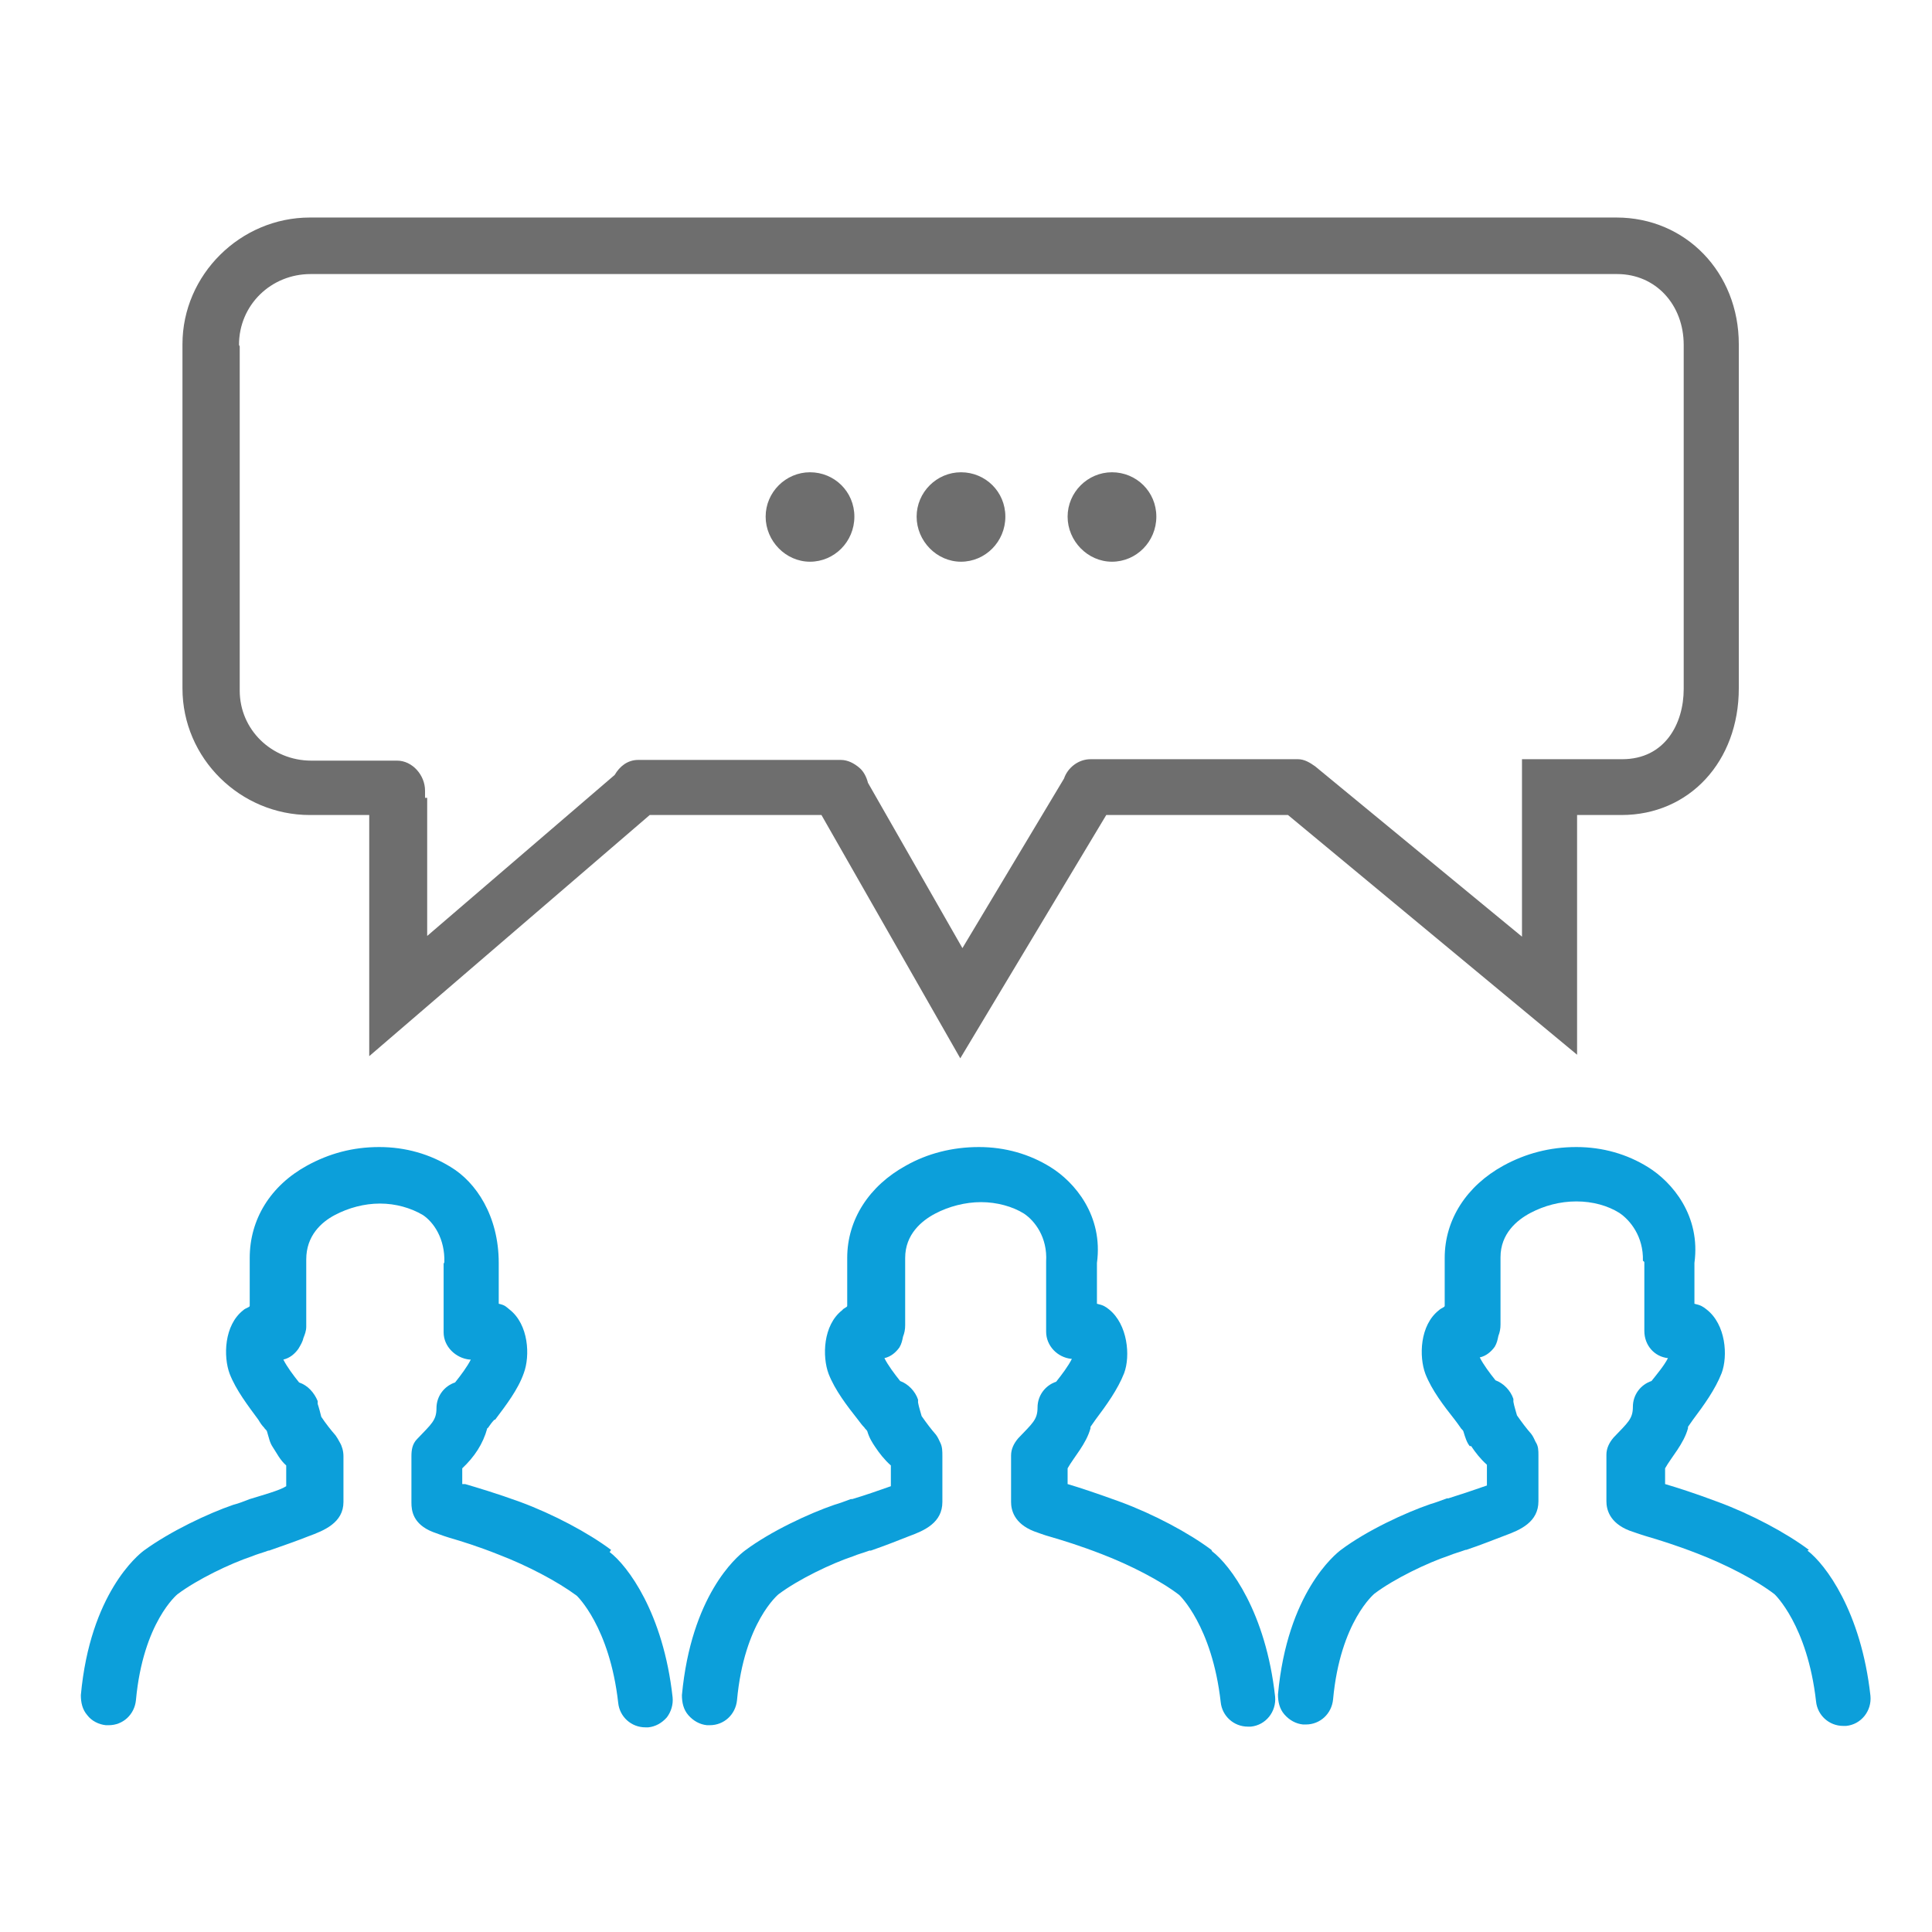 <svg xmlns="http://www.w3.org/2000/svg" id="_&#xD1;&#xEB;&#xEE;&#xE9;_6" data-name="&#xD1;&#xEB;&#xEE;&#xE9; 6" viewBox="0 0 270 270"><defs><style>      .cls-1 {        fill: #6e6e6e;      }      .cls-1, .cls-2 {        stroke-width: 0px;      }      .cls-2 {        fill: #0c9fda;      }    </style></defs><path class="cls-2" d="M85.4,216.6c-3.2-2.4-8.1-5-12.7-6.7-3.3-1.2-6-2-7.7-2.5,0,0-.4,0-.4,0v-2.2c1.7-1.6,2.9-3.4,3.5-5.6,0,0,.2-.1.2-.2.2-.3.5-.7.8-1h.1c1.5-2,3.2-4.2,4-6.5.9-2.4.7-6.8-2-8.9-.5-.4-.6-.6-1.5-.8v-5.7c0-6.6-3.2-11.3-6.7-13.4-2.9-1.8-6.3-2.8-10-2.8s-7,.9-10.1,2.6c-5.1,2.8-8,7.5-8,12.9v6.7c0,.2-.6.3-.9.6-2.7,2.1-2.8,6.5-1.9,8.9.9,2.3,2.6,4.5,4,6.4h0c.3.5.5.8.8,1.1.1.2.3.3.4.5.3,1,.4,1.6.8,2.2.6.9,1,1.8,1.9,2.6v2.9c-.9.6-3.5,1.3-5.1,1.8h0c-.8.3-1.5.6-2.3.8-3.5,1.2-8.8,3.7-12.5,6.4-.8.6-7.5,6-8.8,20.2,0,1,.2,2,.9,2.8.6.8,1.6,1.3,2.6,1.4.1,0,.2,0,.4,0,2,0,3.6-1.5,3.8-3.5,1-10.9,5.8-14.8,5.8-14.8,2.8-2.1,7.4-4.3,10.4-5.3.7-.3,1.5-.5,2.3-.8h.1c2-.7,4-1.4,5.5-2,2.2-.8,4.9-1.9,4.9-4.8v-6.4c0-.7-.2-1.4-.5-1.9-.2-.4-.4-.7-.6-1-.7-.8-1.4-1.7-2-2.6-.1-.4-.3-1.2-.5-1.8,0,0,0,0,0,0v-.4c-.5-1.2-1.4-2.2-2.6-2.6-.8-1-1.7-2.2-2.2-3.2.9-.2,1.6-.8,2.1-1.5.3-.5.6-1,.7-1.5.2-.5.4-1,.4-1.6v-9.4c0-3.3,2.1-5.2,4-6.2,1.9-1,4.1-1.6,6.3-1.6s4.3.6,6,1.6c1.5,1,3.1,3.3,3,6.6,0,0-.1.2-.1.2v9.6c0,2,1.7,3.6,3.6,3.8,0,0,.2,0,.2,0-.5,1-1.4,2.2-2.2,3.2-1.5.5-2.6,1.9-2.6,3.6s-.7,2.2-2.7,4.3c-.7.7-.8,1.6-.8,2.4,0,.3,0,.5,0,.8v5.7c0,1.1.2,3,3,4.1.6.2,1.3.5,2.3.8,1.7.5,4,1.2,7,2.4,3.9,1.5,8.1,3.7,10.8,5.7,0,0,4.6,4.3,5.8,15,.2,1.9,1.8,3.4,3.8,3.4s.3,0,.4,0c1-.1,1.9-.6,2.6-1.4.6-.8.9-1.8.8-2.8-1.3-11.8-6.3-18.4-8.8-20.3Z"></path><path class="cls-2" d="M169.3,216.6c-3.2-2.4-8.1-5-12.7-6.7-3.3-1.2-5.7-2-7.4-2.5,0,0,0,0,0,0v-2.2c.9-1.6,2.6-3.4,3.2-5.6,0,0,0-.1,0-.2.2-.3.5-.7.7-1h0c1.5-2,3.1-4.2,4-6.5.9-2.4.5-6.8-2.1-8.9-.5-.4-.8-.6-1.7-.8v-5.7c.9-6.6-3.1-11.3-6.5-13.4-2.9-1.8-6.3-2.8-10-2.8s-7.2.9-10.2,2.6c-5.1,2.8-8.2,7.5-8.2,12.9v6.7c0,.2-.5.3-.7.6-2.7,2.1-2.8,6.5-1.9,8.9.9,2.3,2.6,4.5,4.1,6.4.3.4.6.8.9,1.1.1.2.3.3.4.5.3,1,.7,1.6,1.1,2.2.6.9,1.3,1.8,2.2,2.6v2.9c-1.7.6-3.7,1.3-5.4,1.8h-.2c-.8.3-1.6.6-2.3.8-3.5,1.2-8.9,3.7-12.5,6.4-1.2.9-7.5,6.3-8.8,20.2,0,1,.2,2,.9,2.8.7.8,1.6,1.3,2.6,1.4.1,0,.3,0,.4,0,2,0,3.6-1.5,3.8-3.5,1-10.9,5.8-14.8,5.8-14.8,2.8-2.1,7.4-4.3,10.4-5.3.7-.3,1.5-.5,2.3-.8h.2c2-.7,3.8-1.4,5.3-2,2.2-.8,4.7-1.9,4.7-4.8v-6.4c0-.7,0-1.3-.3-1.9-.2-.4-.3-.7-.6-1.1-.7-.8-1.3-1.6-2-2.6-.1-.4-.4-1.3-.5-1.9v-.4c-.4-1.2-1.4-2.2-2.5-2.6-.8-1-1.7-2.2-2.2-3.2.9-.2,1.6-.8,2.1-1.5.3-.5.4-1,.5-1.5.2-.5.3-1,.3-1.6v-9.4c0-3.3,2.3-5.2,4.2-6.2,1.9-1,4.2-1.6,6.4-1.6s4.4.6,6,1.6c1.5,1,3.3,3.3,3.1,6.7v9.8c0,2,1.6,3.6,3.5,3.8,0,0,0,0,.1,0-.5,1-1.4,2.2-2.2,3.2-1.5.5-2.6,1.9-2.6,3.6s-.7,2.2-2.7,4.3c-.6.7-1,1.5-1,2.4,0,.3,0,.5,0,.8v5.7c0,1.1.4,3,3.2,4.1.6.2,1.3.5,2.4.8,1.7.5,4,1.2,7.1,2.4,3.9,1.5,8.2,3.7,10.8,5.7,0,0,4.6,4.3,5.8,15,.2,1.9,1.8,3.4,3.8,3.4s.3,0,.4,0c2.1-.2,3.6-2.1,3.4-4.2-1.3-11.8-6.3-18.4-8.8-20.3Z"></path><path class="cls-2" d="M252.8,216.6c-3.2-2.4-8.1-5-12.7-6.7-3.2-1.2-5.7-2-7.4-2.5,0,0,0,0,0,0v-2.2c.9-1.6,2.6-3.4,3.2-5.6,0,0,0-.1,0-.2.2-.3.5-.7.7-1h0c1.5-2,3.1-4.2,4-6.5.9-2.4.6-6.8-2.1-8.9-.5-.4-.8-.6-1.7-.8v-5.7c.9-6.6-3.1-11.3-6.5-13.4-2.9-1.8-6.3-2.8-10-2.8s-7.1.9-10.2,2.6c-5.1,2.8-8.2,7.5-8.2,12.9v6.7c0,.2-.5.3-.8.6-2.7,2.1-2.8,6.5-1.9,8.9.9,2.3,2.6,4.5,4.1,6.4h0c.3.4.6.8.8,1.1.1.2.3.3.4.5.3,1,.5,1.6.9,2.1,0,0,.2,0,.2,0,.6.9,1.3,1.8,2.2,2.6v2.9c-1.7.6-3.8,1.3-5.4,1.8h-.2c-.8.3-1.6.6-2.3.8-3.5,1.2-8.9,3.7-12.5,6.4-.8.6-7.5,6-8.8,20.2,0,1,.2,2,.9,2.8.7.8,1.6,1.3,2.6,1.4.1,0,.3,0,.4,0,2,0,3.6-1.5,3.8-3.5,1-10.9,5.8-14.8,5.8-14.8,2.8-2.1,7.4-4.3,10.4-5.3.7-.3,1.5-.5,2.3-.8h.1c2.1-.7,3.8-1.4,5.4-2,2.2-.8,4.7-1.9,4.7-4.8v-6.4c0-.7,0-1.3-.4-1.9-.2-.4-.3-.7-.6-1.1-.7-.8-1.3-1.6-2-2.6-.1-.4-.4-1.3-.5-1.9v-.4c-.4-1.2-1.4-2.2-2.5-2.6-.8-1-1.7-2.2-2.2-3.2.9-.2,1.6-.8,2.1-1.5.3-.5.4-1,.5-1.5.2-.5.3-1,.3-1.6v-9.4c0-3.3,2.3-5.2,4.2-6.2,1.9-1,4.1-1.6,6.4-1.6s4.4.6,6,1.6c1.5,1,3.4,3.3,3.3,6.7,0,0,.2.1.2.2v9.6c0,2,1.4,3.6,3.3,3.8,0,0,0,0,0,0-.5,1-1.5,2.2-2.3,3.2-1.5.5-2.6,1.9-2.6,3.6s-.7,2.2-2.7,4.3c-.6.7-1,1.5-1,2.4,0,.3,0,.5,0,.8v5.7c0,1.1.4,3,3.2,4.1.6.2,1.4.5,2.4.8,1.7.5,4,1.2,7.1,2.4,3.9,1.5,8.2,3.7,10.8,5.7,0,0,4.6,4.3,5.8,15,.2,1.9,1.8,3.4,3.8,3.4s.3,0,.4,0c2.1-.2,3.6-2.1,3.4-4.2-1.3-11.8-6.3-18.4-8.8-20.3Z"></path><path class="cls-1" d="M43.3,113.9h8.3v33.7l39.2-33.7h24l19.4,34,20.4-34h25.4l40.4,33.5v-33.5h6.2c9.5,0,16.4-7.5,16.4-17.7v-48.1c0-10-7.4-17.7-17.1-17.7H43.3c-9.7,0-17.8,8-17.8,17.7v48.1c0,9.8,8.1,17.7,17.8,17.7ZM33.4,48.2c0-5.6,4.5-9.9,10-9.9h182.6c5.4,0,9.3,4.3,9.3,9.9v48.1c0,4.8-2.6,9.8-8.6,9.8h-14v24.8l-28.9-23.8h0c-.7-.5-1.5-1-2.4-1h-29c-1.7,0-3.2,1.2-3.7,2.7l-14.2,23.7-13.2-23.1c-.2-.8-.6-1.6-1.2-2.1h0s0,0,0,0c-.7-.6-1.6-1.1-2.6-1.1h-28.3c-1.5,0-2.6.9-3.3,2.1l-26.2,22.5v-19.3h-.3c0-.9,0-.8,0-1,0-2.2-1.8-4.2-3.9-4.2h-12c-5.5,0-10-4.3-10-9.8v-48.1Z"></path><path class="cls-1" d="M155.4,78.5c3.4,0,6.2-2.8,6.2-6.3s-2.8-6.2-6.2-6.2-6.2,2.8-6.2,6.2,2.8,6.3,6.2,6.3Z"></path><path class="cls-1" d="M134.3,78.5c3.4,0,6.2-2.8,6.2-6.3s-2.8-6.2-6.2-6.2-6.2,2.8-6.2,6.2,2.8,6.3,6.2,6.3Z"></path><path class="cls-1" d="M113.2,78.5c3.4,0,6.2-2.8,6.2-6.3s-2.8-6.2-6.2-6.2-6.2,2.8-6.2,6.2,2.8,6.3,6.2,6.3Z"></path></svg>
